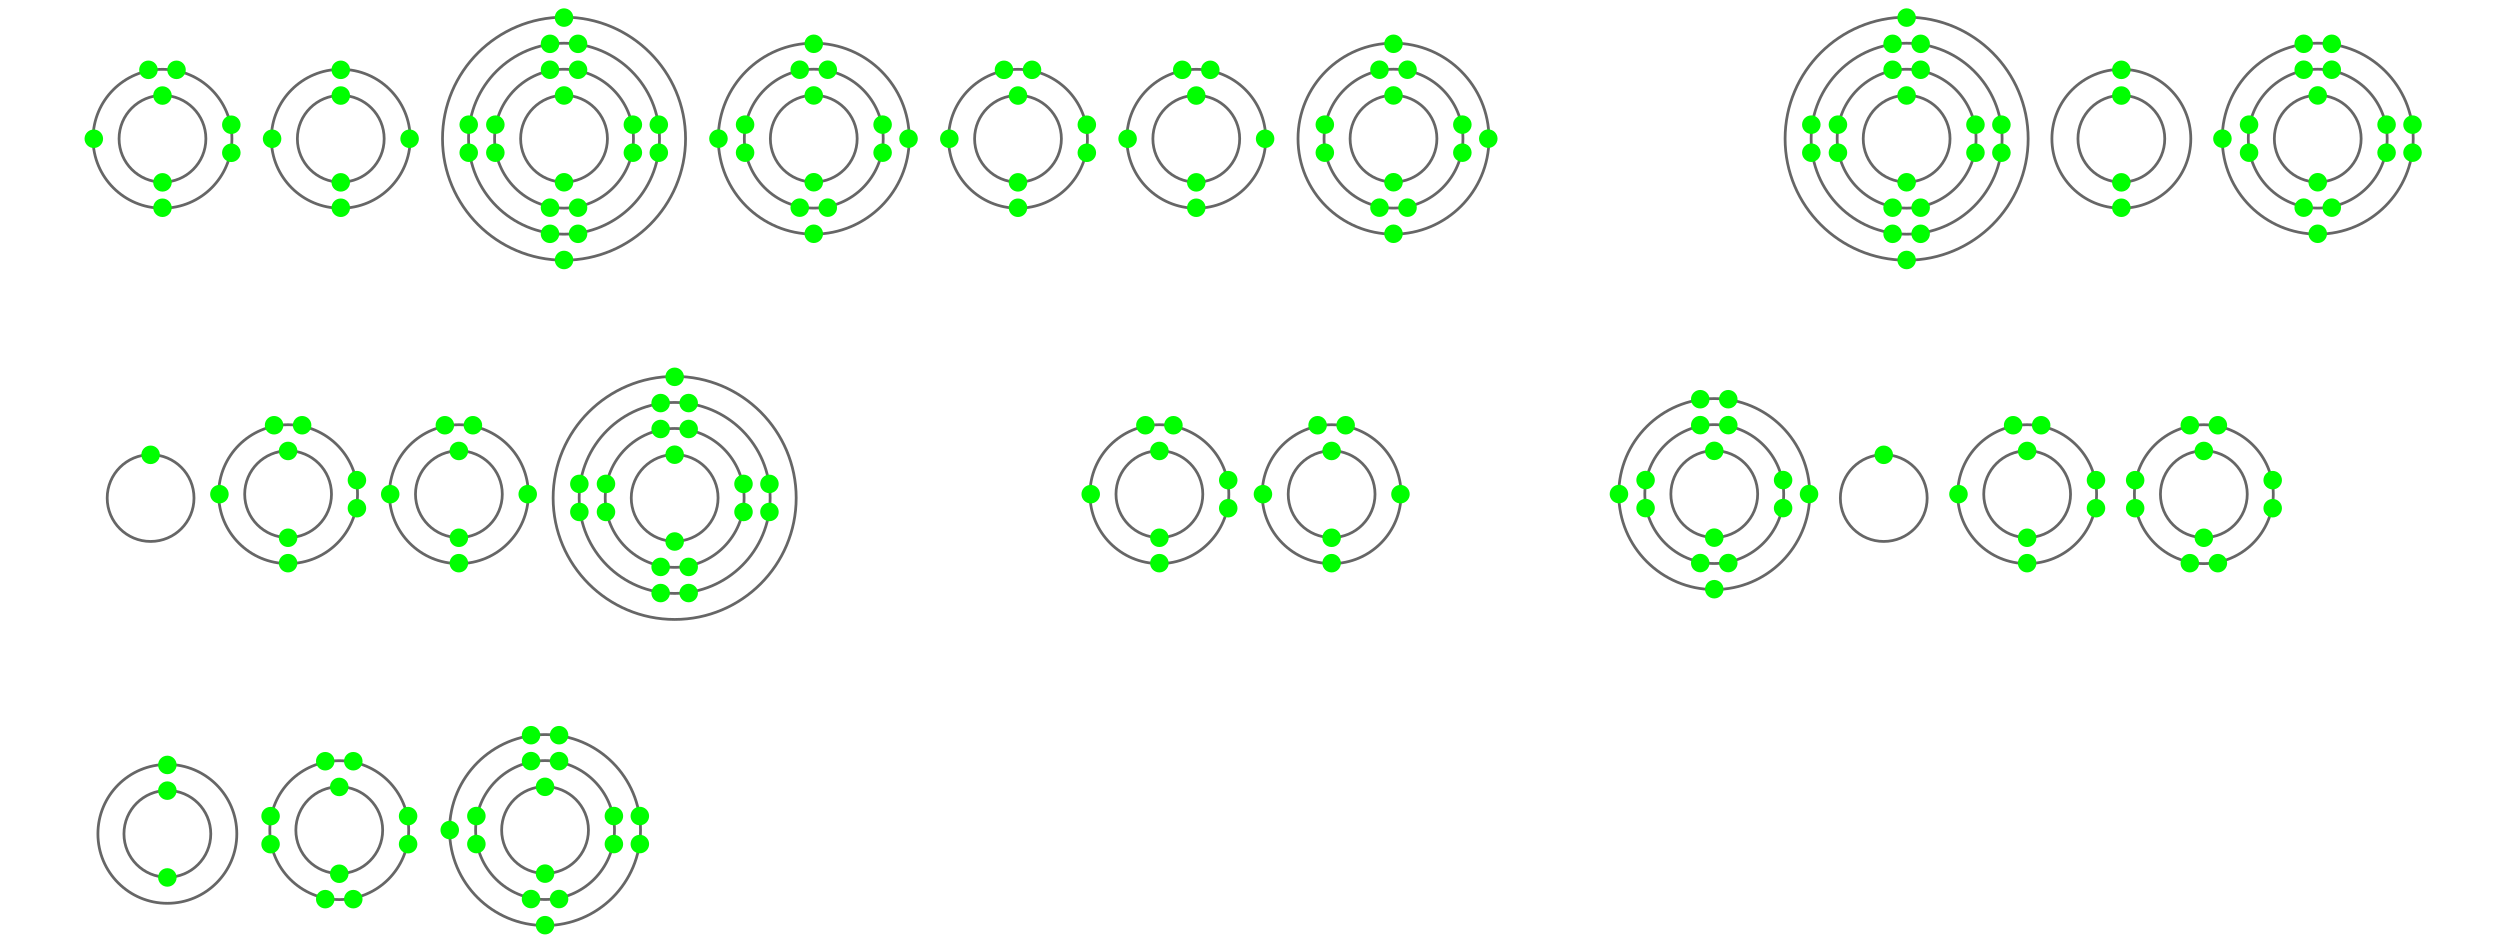 <?xml version="1.0" encoding="utf-8"?>
<!-- Generator: Adobe Illustrator 16.0.4, SVG Export Plug-In . SVG Version: 6.00 Build 0)  -->
<!DOCTYPE svg PUBLIC "-//W3C//DTD SVG 1.1//EN" "http://www.w3.org/Graphics/SVG/1.1/DTD/svg11.dtd">
<svg version="1.1" id="Layer_1" xmlns="http://www.w3.org/2000/svg" xmlns:xlink="http://www.w3.org/1999/xlink" x="0px" y="0px"
	 width="900px" height="340px" viewBox="0 0 900 340" enable-background="new 0 0 900 340" xml:space="preserve">
<g>
	<circle fill="none" stroke="#666666" stroke-miterlimit="10" cx="686.384" cy="49.928" r="15.624"/>
	<circle fill="none" stroke="#666666" stroke-miterlimit="10" cx="686.383" cy="49.928" r="25"/>
	<circle fill="none" stroke="#666666" stroke-miterlimit="10" cx="686.384" cy="49.928" r="34.374"/>
	<circle fill="none" stroke="#666666" stroke-miterlimit="10" cx="686.384" cy="49.928" r="43.749"/>
	<circle fill="#00FF00" stroke="#00FF00" stroke-miterlimit="10" cx="652.075" cy="44.88" r="2.833"/>
	<circle fill="#00FF00" stroke="#00FF00" stroke-miterlimit="10" cx="652.075" cy="54.976" r="2.833"/>
	<circle fill="#00FF00" stroke="#00FF00" stroke-miterlimit="10" cx="661.661" cy="44.88" r="2.834"/>
	<circle fill="#00FF00" stroke="#00FF00" stroke-miterlimit="10" cx="661.661" cy="54.976" r="2.834"/>
	<path fill="#00FF00" stroke="#00FF00" stroke-miterlimit="10" d="M686.384,3.5c1.564,0,2.833,1.27,2.833,2.838
		c0,1.563-1.269,2.831-2.833,2.831c-1.565,0-2.835-1.268-2.835-2.831C683.549,4.77,684.818,3.5,686.384,3.5z"/>
	<circle fill="#00FF00" stroke="#00FF00" stroke-miterlimit="10" cx="681.336" cy="15.78" r="2.834"/>
	<circle fill="#00FF00" stroke="#00FF00" stroke-miterlimit="10" cx="691.432" cy="15.78" r="2.834"/>
	<circle fill="#00FF00" stroke="#00FF00" stroke-miterlimit="10" cx="681.336" cy="25.113" r="2.833"/>
	<circle fill="#00FF00" stroke="#00FF00" stroke-miterlimit="10" cx="691.432" cy="25.113" r="2.833"/>
	<circle fill="#00FF00" stroke="#00FF00" stroke-miterlimit="10" cx="681.336" cy="74.765" r="2.833"/>
	<circle fill="#00FF00" stroke="#00FF00" stroke-miterlimit="10" cx="691.432" cy="74.765" r="2.833"/>
	<circle fill="#00FF00" stroke="#00FF00" stroke-miterlimit="10" cx="686.384" cy="34.371" r="2.835"/>
	<circle fill="#00FF00" stroke="#00FF00" stroke-miterlimit="10" cx="686.384" cy="65.62" r="2.833"/>
	<path fill="#00FF00" stroke="#00FF00" stroke-miterlimit="10" d="M681.336,81.339c1.564,0,2.833,1.268,2.833,2.832
		c0,1.568-1.269,2.836-2.833,2.836c-1.566,0-2.834-1.268-2.834-2.836C678.502,82.606,679.77,81.339,681.336,81.339z"/>
	<path fill="#00FF00" stroke="#00FF00" stroke-miterlimit="10" d="M691.432,81.339c1.564,0,2.833,1.268,2.833,2.832
		c0,1.568-1.269,2.836-2.833,2.836c-1.566,0-2.834-1.268-2.834-2.836C688.598,82.606,689.865,81.339,691.432,81.339z"/>
	<circle fill="#00FF00" stroke="#00FF00" stroke-miterlimit="10" cx="686.384" cy="93.595" r="2.835"/>
	<circle fill="#00FF00" stroke="#00FF00" stroke-miterlimit="10" cx="720.504" cy="44.88" r="2.834"/>
	<circle fill="#00FF00" stroke="#00FF00" stroke-miterlimit="10" cx="720.504" cy="54.976" r="2.834"/>
	<circle fill="#00FF00" stroke="#00FF00" stroke-miterlimit="10" cx="711.166" cy="44.88" r="2.834"/>
	<circle fill="#00FF00" stroke="#00FF00" stroke-miterlimit="10" cx="711.166" cy="54.976" r="2.834"/>
</g>
<g>
	<circle fill="none" stroke="#666666" stroke-miterlimit="10" cx="203.05" cy="49.928" r="15.624"/>
	<circle fill="none" stroke="#666666" stroke-miterlimit="10" cx="203.049" cy="49.928" r="24.999"/>
	<circle fill="none" stroke="#666666" stroke-miterlimit="10" cx="203.05" cy="49.928" r="34.374"/>
	<circle fill="none" stroke="#666666" stroke-miterlimit="10" cx="203.05" cy="49.928" r="43.749"/>
	<circle fill="#00FF00" stroke="#00FF00" stroke-miterlimit="10" cx="168.741" cy="44.88" r="2.833"/>
	<circle fill="#00FF00" stroke="#00FF00" stroke-miterlimit="10" cx="168.741" cy="54.976" r="2.833"/>
	<circle fill="#00FF00" stroke="#00FF00" stroke-miterlimit="10" cx="178.327" cy="44.88" r="2.834"/>
	<circle fill="#00FF00" stroke="#00FF00" stroke-miterlimit="10" cx="178.327" cy="54.976" r="2.834"/>
	<path fill="#00FF00" stroke="#00FF00" stroke-miterlimit="10" d="M203.05,3.5c1.564,0,2.833,1.27,2.833,2.838
		c0,1.563-1.269,2.831-2.833,2.831c-1.565,0-2.835-1.268-2.835-2.831C200.215,4.77,201.485,3.5,203.05,3.5z"/>
	<circle fill="#00FF00" stroke="#00FF00" stroke-miterlimit="10" cx="198.002" cy="15.78" r="2.834"/>
	<circle fill="#00FF00" stroke="#00FF00" stroke-miterlimit="10" cx="208.097" cy="15.78" r="2.834"/>
	<circle fill="#00FF00" stroke="#00FF00" stroke-miterlimit="10" cx="198.002" cy="25.113" r="2.833"/>
	<circle fill="#00FF00" stroke="#00FF00" stroke-miterlimit="10" cx="208.097" cy="25.113" r="2.833"/>
	<circle fill="#00FF00" stroke="#00FF00" stroke-miterlimit="10" cx="198.002" cy="74.765" r="2.833"/>
	<circle fill="#00FF00" stroke="#00FF00" stroke-miterlimit="10" cx="208.097" cy="74.765" r="2.833"/>
	<circle fill="#00FF00" stroke="#00FF00" stroke-miterlimit="10" cx="203.05" cy="34.371" r="2.835"/>
	<circle fill="#00FF00" stroke="#00FF00" stroke-miterlimit="10" cx="203.05" cy="65.62" r="2.833"/>
	<path fill="#00FF00" stroke="#00FF00" stroke-miterlimit="10" d="M198.002,81.339c1.563,0,2.833,1.268,2.833,2.832
		c0,1.568-1.269,2.836-2.833,2.836c-1.567,0-2.835-1.268-2.835-2.836C195.167,82.606,196.436,81.339,198.002,81.339z"/>
	<path fill="#00FF00" stroke="#00FF00" stroke-miterlimit="10" d="M208.097,81.339c1.564,0,2.833,1.268,2.833,2.832
		c0,1.568-1.269,2.836-2.833,2.836c-1.566,0-2.834-1.268-2.834-2.836C205.263,82.606,206.531,81.339,208.097,81.339z"/>
	<circle fill="#00FF00" stroke="#00FF00" stroke-miterlimit="10" cx="203.05" cy="93.595" r="2.835"/>
	<circle fill="#00FF00" stroke="#00FF00" stroke-miterlimit="10" cx="237.17" cy="44.88" r="2.834"/>
	<circle fill="#00FF00" stroke="#00FF00" stroke-miterlimit="10" cx="237.17" cy="54.976" r="2.834"/>
	<circle fill="#00FF00" stroke="#00FF00" stroke-miterlimit="10" cx="227.831" cy="44.88" r="2.834"/>
	<circle fill="#00FF00" stroke="#00FF00" stroke-miterlimit="10" cx="227.831" cy="54.976" r="2.834"/>
</g>
<g>
	<circle fill="none" stroke="#666666" stroke-miterlimit="10" cx="242.877" cy="179.253" r="15.625"/>
	<path fill="none" stroke="#666666" stroke-miterlimit="10" d="M267.875,179.253c0,13.806-11.19,24.999-24.999,24.999
		c-13.808,0-24.999-11.193-24.999-24.999c0-13.811,11.191-24.999,24.999-24.999C256.686,154.254,267.875,165.442,267.875,179.253z"
		/>
	<circle fill="none" stroke="#666666" stroke-miterlimit="10" cx="242.877" cy="179.253" r="34.374"/>
	<path fill="none" stroke="#666666" stroke-miterlimit="10" d="M286.625,179.253c0,24.164-19.585,43.748-43.748,43.748
		s-43.748-19.584-43.748-43.748c0-24.165,19.585-43.749,43.748-43.749S286.625,155.088,286.625,179.253z"/>
	<circle fill="#00FF00" stroke="#00FF00" stroke-miterlimit="10" cx="208.57" cy="174.204" r="2.834"/>
	<circle fill="#00FF00" stroke="#00FF00" stroke-miterlimit="10" cx="208.57" cy="184.302" r="2.834"/>
	<circle fill="#00FF00" stroke="#00FF00" stroke-miterlimit="10" cx="218.154" cy="174.204" r="2.834"/>
	<circle fill="#00FF00" stroke="#00FF00" stroke-miterlimit="10" cx="218.154" cy="184.302" r="2.834"/>
	<circle fill="#00FF00" stroke="#00FF00" stroke-miterlimit="10" cx="242.877" cy="135.66" r="2.835"/>
	<path fill="#00FF00" stroke="#00FF00" stroke-miterlimit="10" d="M237.83,142.271c1.564,0,2.833,1.271,2.833,2.832
		c0,1.565-1.269,2.833-2.833,2.833s-2.833-1.268-2.833-2.833C234.996,143.541,236.265,142.271,237.83,142.271z"/>
	<path fill="#00FF00" stroke="#00FF00" stroke-miterlimit="10" d="M247.925,142.271c1.566,0,2.834,1.271,2.834,2.832
		c0,1.565-1.268,2.833-2.834,2.833s-2.833-1.268-2.833-2.833C245.092,143.541,246.359,142.271,247.925,142.271z"/>
	<circle fill="#00FF00" stroke="#00FF00" stroke-miterlimit="10" cx="237.83" cy="154.437" r="2.833"/>
	<circle fill="#00FF00" stroke="#00FF00" stroke-miterlimit="10" cx="247.925" cy="154.437" r="2.833"/>
	<circle fill="#00FF00" stroke="#00FF00" stroke-miterlimit="10" cx="237.83" cy="204.089" r="2.835"/>
	<circle fill="#00FF00" stroke="#00FF00" stroke-miterlimit="10" cx="247.925" cy="204.089" r="2.835"/>
	<circle fill="#00FF00" stroke="#00FF00" stroke-miterlimit="10" cx="242.877" cy="163.695" r="2.833"/>
	<path fill="#00FF00" stroke="#00FF00" stroke-miterlimit="10" d="M242.877,192.109c1.566,0,2.833,1.269,2.833,2.837
		c0,1.563-1.268,2.831-2.833,2.831c-1.564,0-2.834-1.268-2.834-2.831C240.043,193.378,241.312,192.109,242.877,192.109z"/>
	<circle fill="#00FF00" stroke="#00FF00" stroke-miterlimit="10" cx="237.83" cy="213.497" r="2.832"/>
	<circle fill="#00FF00" stroke="#00FF00" stroke-miterlimit="10" cx="247.925" cy="213.497" r="2.832"/>
	<circle fill="#00FF00" stroke="#00FF00" stroke-miterlimit="10" cx="276.999" cy="174.204" r="2.833"/>
	<circle fill="#00FF00" stroke="#00FF00" stroke-miterlimit="10" cx="276.999" cy="184.302" r="2.833"/>
	<circle fill="#00FF00" stroke="#00FF00" stroke-miterlimit="10" cx="267.66" cy="174.204" r="2.833"/>
	<circle fill="#00FF00" stroke="#00FF00" stroke-miterlimit="10" cx="267.66" cy="184.302" r="2.833"/>
</g>
<g>
	<path fill="none" stroke="#666666" stroke-miterlimit="10" d="M211.841,298.818c0,8.629-6.992,15.624-15.624,15.624
		c-8.63,0-15.623-6.995-15.623-15.624c0-8.63,6.993-15.629,15.623-15.629C204.849,283.189,211.841,290.188,211.841,298.818z"/>
	<circle fill="none" stroke="#666666" stroke-miterlimit="10" cx="196.218" cy="298.818" r="24.999"/>
	<circle fill="none" stroke="#666666" stroke-miterlimit="10" cx="196.217" cy="298.818" r="34.374"/>
	<circle fill="#00FF00" stroke="#00FF00" stroke-miterlimit="10" cx="161.909" cy="298.818" r="2.835"/>
	<circle fill="#00FF00" stroke="#00FF00" stroke-miterlimit="10" cx="171.494" cy="293.77" r="2.834"/>
	<circle fill="#00FF00" stroke="#00FF00" stroke-miterlimit="10" cx="171.494" cy="303.866" r="2.834"/>
	<circle fill="#00FF00" stroke="#00FF00" stroke-miterlimit="10" cx="191.17" cy="264.669" r="2.833"/>
	<circle fill="#00FF00" stroke="#00FF00" stroke-miterlimit="10" cx="201.266" cy="264.669" r="2.833"/>
	<circle fill="#00FF00" stroke="#00FF00" stroke-miterlimit="10" cx="191.17" cy="274.001" r="2.835"/>
	<circle fill="#00FF00" stroke="#00FF00" stroke-miterlimit="10" cx="201.266" cy="274.001" r="2.835"/>
	<path fill="#00FF00" stroke="#00FF00" stroke-miterlimit="10" d="M191.17,320.821c1.564,0,2.832,1.267,2.832,2.832
		c0,1.568-1.268,2.835-2.832,2.835c-1.563,0-2.834-1.267-2.834-2.835C188.336,322.087,189.606,320.821,191.17,320.821z"/>
	<path fill="#00FF00" stroke="#00FF00" stroke-miterlimit="10" d="M201.266,320.821c1.563,0,2.833,1.267,2.833,2.832
		c0,1.568-1.27,2.835-2.833,2.835c-1.564,0-2.834-1.267-2.834-2.835C198.432,322.087,199.701,320.821,201.266,320.821z"/>
	<circle fill="#00FF00" stroke="#00FF00" stroke-miterlimit="10" cx="196.217" cy="283.259" r="2.833"/>
	<circle fill="#00FF00" stroke="#00FF00" stroke-miterlimit="10" cx="196.217" cy="314.508" r="2.835"/>
	<circle fill="#00FF00" stroke="#00FF00" stroke-miterlimit="10" cx="196.217" cy="333.062" r="2.833"/>
	<circle fill="#00FF00" stroke="#00FF00" stroke-miterlimit="10" cx="230.339" cy="293.77" r="2.835"/>
	<circle fill="#00FF00" stroke="#00FF00" stroke-miterlimit="10" cx="230.339" cy="303.866" r="2.835"/>
	<circle fill="#00FF00" stroke="#00FF00" stroke-miterlimit="10" cx="221" cy="293.77" r="2.833"/>
	<circle fill="#00FF00" stroke="#00FF00" stroke-miterlimit="10" cx="221" cy="303.866" r="2.833"/>
</g>
<g>
	<path fill="none" stroke="#666666" stroke-miterlimit="10" d="M850.007,49.917c0,8.629-6.992,15.624-15.624,15.624
		c-8.63,0-15.623-6.995-15.623-15.624c0-8.63,6.993-15.629,15.623-15.629C843.015,34.289,850.007,41.288,850.007,49.917z"/>
	<circle fill="none" stroke="#666666" stroke-miterlimit="10" cx="834.384" cy="49.917" r="24.999"/>
	<circle fill="none" stroke="#666666" stroke-miterlimit="10" cx="834.383" cy="49.917" r="34.374"/>
	<circle fill="#00FF00" stroke="#00FF00" stroke-miterlimit="10" cx="800.075" cy="49.917" r="2.835"/>
	<circle fill="#00FF00" stroke="#00FF00" stroke-miterlimit="10" cx="809.66" cy="44.87" r="2.834"/>
	<circle fill="#00FF00" stroke="#00FF00" stroke-miterlimit="10" cx="809.66" cy="54.965" r="2.834"/>
	<circle fill="#00FF00" stroke="#00FF00" stroke-miterlimit="10" cx="829.336" cy="15.769" r="2.833"/>
	<circle fill="#00FF00" stroke="#00FF00" stroke-miterlimit="10" cx="839.432" cy="15.769" r="2.833"/>
	<circle fill="#00FF00" stroke="#00FF00" stroke-miterlimit="10" cx="829.336" cy="25.101" r="2.835"/>
	<circle fill="#00FF00" stroke="#00FF00" stroke-miterlimit="10" cx="839.432" cy="25.101" r="2.835"/>
	<path fill="#00FF00" stroke="#00FF00" stroke-miterlimit="10" d="M829.336,71.92c1.564,0,2.832,1.267,2.832,2.832
		c0,1.568-1.268,2.835-2.832,2.835c-1.563,0-2.834-1.267-2.834-2.835C826.502,73.187,827.772,71.92,829.336,71.92z"/>
	<path fill="#00FF00" stroke="#00FF00" stroke-miterlimit="10" d="M839.432,71.92c1.563,0,2.833,1.267,2.833,2.832
		c0,1.568-1.27,2.835-2.833,2.835c-1.564,0-2.834-1.267-2.834-2.835C836.598,73.187,837.867,71.92,839.432,71.92z"/>
	<circle fill="#00FF00" stroke="#00FF00" stroke-miterlimit="10" cx="834.383" cy="34.359" r="2.833"/>
	<circle fill="#00FF00" stroke="#00FF00" stroke-miterlimit="10" cx="834.383" cy="65.607" r="2.835"/>
	<circle fill="#00FF00" stroke="#00FF00" stroke-miterlimit="10" cx="834.383" cy="84.162" r="2.833"/>
	<circle fill="#00FF00" stroke="#00FF00" stroke-miterlimit="10" cx="868.505" cy="44.87" r="2.835"/>
	<circle fill="#00FF00" stroke="#00FF00" stroke-miterlimit="10" cx="868.505" cy="54.965" r="2.835"/>
	<circle fill="#00FF00" stroke="#00FF00" stroke-miterlimit="10" cx="859.167" cy="44.87" r="2.833"/>
	<circle fill="#00FF00" stroke="#00FF00" stroke-miterlimit="10" cx="859.167" cy="54.965" r="2.833"/>
</g>
<g>
	<circle fill="none" stroke="#666666" stroke-miterlimit="10" cx="617.133" cy="177.865" r="15.624"/>
	<circle fill="none" stroke="#666666" stroke-miterlimit="10" cx="617.133" cy="177.865" r="24.999"/>
	<circle fill="none" stroke="#666666" stroke-miterlimit="10" cx="617.133" cy="177.865" r="34.374"/>
	<circle fill="#00FF00" stroke="#00FF00" stroke-miterlimit="10" cx="582.825" cy="177.865" r="2.835"/>
	<path fill="#00FF00" stroke="#00FF00" stroke-miterlimit="10" d="M595.243,172.817c0,1.564-1.267,2.833-2.835,2.833
		c-1.564,0-2.831-1.269-2.831-2.833c0-1.566,1.267-2.834,2.831-2.834C593.977,169.983,595.243,171.251,595.243,172.817z"/>
	<path fill="#00FF00" stroke="#00FF00" stroke-miterlimit="10" d="M595.243,182.913c0,1.562-1.267,2.833-2.835,2.833
		c-1.564,0-2.831-1.271-2.831-2.833c0-1.566,1.267-2.835,2.831-2.835C593.977,180.078,595.243,181.347,595.243,182.913z"/>
	<circle fill="#00FF00" stroke="#00FF00" stroke-miterlimit="10" cx="612.085" cy="143.717" r="2.833"/>
	<circle fill="#00FF00" stroke="#00FF00" stroke-miterlimit="10" cx="622.183" cy="143.717" r="2.833"/>
	<circle fill="#00FF00" stroke="#00FF00" stroke-miterlimit="10" cx="612.085" cy="153.049" r="2.835"/>
	<circle fill="#00FF00" stroke="#00FF00" stroke-miterlimit="10" cx="622.183" cy="153.049" r="2.835"/>
	<path fill="#00FF00" stroke="#00FF00" stroke-miterlimit="10" d="M612.085,199.868c1.564,0,2.833,1.267,2.833,2.832
		c0,1.568-1.269,2.835-2.833,2.835c-1.563,0-2.832-1.267-2.832-2.835C609.253,201.135,610.521,199.868,612.085,199.868z"/>
	<path fill="#00FF00" stroke="#00FF00" stroke-miterlimit="10" d="M622.183,199.868c1.563,0,2.831,1.267,2.831,2.832
		c0,1.568-1.268,2.835-2.831,2.835c-1.564,0-2.835-1.267-2.835-2.835C619.348,201.135,620.618,199.868,622.183,199.868z"/>
	<circle fill="#00FF00" stroke="#00FF00" stroke-miterlimit="10" cx="617.133" cy="162.307" r="2.833"/>
	<circle fill="#00FF00" stroke="#00FF00" stroke-miterlimit="10" cx="617.133" cy="193.555" r="2.835"/>
	<circle fill="#00FF00" stroke="#00FF00" stroke-miterlimit="10" cx="617.133" cy="212.11" r="2.833"/>
	<circle fill="#00FF00" stroke="#00FF00" stroke-miterlimit="10" cx="651.254" cy="177.865" r="2.834"/>
	<circle fill="#00FF00" stroke="#00FF00" stroke-miterlimit="10" cx="641.916" cy="172.817" r="2.833"/>
	<circle fill="#00FF00" stroke="#00FF00" stroke-miterlimit="10" cx="641.916" cy="182.913" r="2.833"/>
</g>
<g>
	<path fill="none" stroke="#666666" stroke-miterlimit="10" d="M308.578,49.917c0,8.629-6.993,15.624-15.625,15.624
		c-8.627,0-15.622-6.995-15.622-15.624c0-8.63,6.994-15.629,15.622-15.629C301.584,34.289,308.578,41.288,308.578,49.917z"/>
	<circle fill="none" stroke="#666666" stroke-miterlimit="10" cx="292.955" cy="49.917" r="25"/>
	<path fill="none" stroke="#666666" stroke-miterlimit="10" d="M327.327,49.917c0,18.984-15.387,34.372-34.374,34.372
		c-18.984,0-34.373-15.388-34.373-34.372c0-18.985,15.389-34.376,34.373-34.376C311.94,15.542,327.327,30.932,327.327,49.917z"/>
	<circle fill="#00FF00" stroke="#00FF00" stroke-miterlimit="10" cx="258.646" cy="49.917" r="2.835"/>
	<circle fill="#00FF00" stroke="#00FF00" stroke-miterlimit="10" cx="268.231" cy="44.87" r="2.834"/>
	<circle fill="#00FF00" stroke="#00FF00" stroke-miterlimit="10" cx="268.231" cy="54.965" r="2.834"/>
	<circle fill="#00FF00" stroke="#00FF00" stroke-miterlimit="10" cx="292.953" cy="15.769" r="2.833"/>
	<circle fill="#00FF00" stroke="#00FF00" stroke-miterlimit="10" cx="287.907" cy="25.101" r="2.835"/>
	<circle fill="#00FF00" stroke="#00FF00" stroke-miterlimit="10" cx="298.002" cy="25.101" r="2.835"/>
	<path fill="#00FF00" stroke="#00FF00" stroke-miterlimit="10" d="M287.907,71.92c1.563,0,2.832,1.267,2.832,2.832
		c0,1.568-1.268,2.835-2.832,2.835c-1.565,0-2.834-1.267-2.834-2.835C285.073,73.187,286.342,71.92,287.907,71.92z"/>
	<path fill="#00FF00" stroke="#00FF00" stroke-miterlimit="10" d="M298.002,71.92c1.564,0,2.833,1.267,2.833,2.832
		c0,1.568-1.268,2.835-2.833,2.835c-1.565,0-2.833-1.267-2.833-2.835C295.169,73.187,296.437,71.92,298.002,71.92z"/>
	<circle fill="#00FF00" stroke="#00FF00" stroke-miterlimit="10" cx="292.953" cy="34.359" r="2.833"/>
	<circle fill="#00FF00" stroke="#00FF00" stroke-miterlimit="10" cx="292.953" cy="65.607" r="2.835"/>
	<circle fill="#00FF00" stroke="#00FF00" stroke-miterlimit="10" cx="292.953" cy="84.162" r="2.833"/>
	<circle fill="#00FF00" stroke="#00FF00" stroke-miterlimit="10" cx="327.075" cy="49.917" r="2.834"/>
	<circle fill="#00FF00" stroke="#00FF00" stroke-miterlimit="10" cx="317.736" cy="44.87" r="2.833"/>
	<circle fill="#00FF00" stroke="#00FF00" stroke-miterlimit="10" cx="317.736" cy="54.965" r="2.833"/>
</g>
<g>
	<circle fill="none" stroke="#666666" stroke-miterlimit="10" cx="501.66" cy="49.917" r="15.623"/>
	<circle fill="none" stroke="#666666" stroke-miterlimit="10" cx="501.66" cy="49.917" r="25"/>
	<circle fill="none" stroke="#666666" stroke-miterlimit="10" cx="501.66" cy="49.917" r="34.375"/>
	<circle fill="#00FF00" stroke="#00FF00" stroke-miterlimit="10" cx="476.938" cy="44.87" r="2.833"/>
	<circle fill="#00FF00" stroke="#00FF00" stroke-miterlimit="10" cx="476.938" cy="54.965" r="2.833"/>
	<circle fill="#00FF00" stroke="#00FF00" stroke-miterlimit="10" cx="501.66" cy="15.769" r="2.833"/>
	<circle fill="#00FF00" stroke="#00FF00" stroke-miterlimit="10" cx="496.611" cy="25.101" r="2.835"/>
	<circle fill="#00FF00" stroke="#00FF00" stroke-miterlimit="10" cx="506.709" cy="25.101" r="2.835"/>
	<path fill="#00FF00" stroke="#00FF00" stroke-miterlimit="10" d="M496.611,71.92c1.565,0,2.834,1.267,2.834,2.832
		c0,1.568-1.269,2.835-2.834,2.835c-1.564,0-2.831-1.267-2.831-2.835C493.78,73.187,495.047,71.92,496.611,71.92z"/>
	<path fill="#00FF00" stroke="#00FF00" stroke-miterlimit="10" d="M506.709,71.92c1.564,0,2.832,1.267,2.832,2.832
		c0,1.568-1.268,2.835-2.832,2.835s-2.834-1.267-2.834-2.835C503.875,73.187,505.145,71.92,506.709,71.92z"/>
	<circle fill="#00FF00" stroke="#00FF00" stroke-miterlimit="10" cx="501.66" cy="34.359" r="2.833"/>
	<circle fill="#00FF00" stroke="#00FF00" stroke-miterlimit="10" cx="501.66" cy="65.607" r="2.835"/>
	<circle fill="#00FF00" stroke="#00FF00" stroke-miterlimit="10" cx="501.66" cy="84.162" r="2.833"/>
	<circle fill="#00FF00" stroke="#00FF00" stroke-miterlimit="10" cx="535.781" cy="49.917" r="2.834"/>
	<circle fill="#00FF00" stroke="#00FF00" stroke-miterlimit="10" cx="526.444" cy="44.87" r="2.833"/>
	<circle fill="#00FF00" stroke="#00FF00" stroke-miterlimit="10" cx="526.444" cy="54.965" r="2.833"/>
</g>
<g>
	<circle fill="none" stroke="#666666" stroke-miterlimit="10" cx="122.133" cy="298.856" r="15.625"/>
	<path fill="none" stroke="#666666" stroke-miterlimit="10" d="M147.132,298.856c0,13.807-11.192,24.999-24.998,24.999
		c-13.81,0-25-11.192-25-24.999c0-13.809,11.19-25,25-25C135.939,273.856,147.132,285.047,147.132,298.856z"/>
	<circle fill="#00FF00" stroke="#00FF00" stroke-miterlimit="10" cx="97.409" cy="293.807" r="2.832"/>
	<circle fill="#00FF00" stroke="#00FF00" stroke-miterlimit="10" cx="97.409" cy="303.903" r="2.832"/>
	<circle fill="#00FF00" stroke="#00FF00" stroke-miterlimit="10" cx="117.085" cy="274.04" r="2.834"/>
	<circle fill="#00FF00" stroke="#00FF00" stroke-miterlimit="10" cx="127.182" cy="274.04" r="2.834"/>
	<circle fill="#00FF00" stroke="#00FF00" stroke-miterlimit="10" cx="117.085" cy="323.693" r="2.833"/>
	<circle fill="#00FF00" stroke="#00FF00" stroke-miterlimit="10" cx="127.182" cy="323.693" r="2.833"/>
	<circle fill="#00FF00" stroke="#00FF00" stroke-miterlimit="10" cx="122.134" cy="283.297" r="2.834"/>
	<circle fill="#00FF00" stroke="#00FF00" stroke-miterlimit="10" cx="122.134" cy="314.546" r="2.834"/>
	<circle fill="#00FF00" stroke="#00FF00" stroke-miterlimit="10" cx="146.916" cy="293.807" r="2.833"/>
	<circle fill="#00FF00" stroke="#00FF00" stroke-miterlimit="10" cx="146.916" cy="303.903" r="2.833"/>
</g>
<g>
	<circle fill="none" stroke="#666666" stroke-miterlimit="10" cx="793.384" cy="177.903" r="15.625"/>
	<path fill="none" stroke="#666666" stroke-miterlimit="10" d="M818.383,177.903c0,13.807-11.192,24.999-24.998,24.999
		c-13.81,0-25-11.192-25-24.999c0-13.809,11.19-25,25-25C807.19,152.903,818.383,164.095,818.383,177.903z"/>
	<circle fill="#00FF00" stroke="#00FF00" stroke-miterlimit="10" cx="768.66" cy="172.854" r="2.832"/>
	<circle fill="#00FF00" stroke="#00FF00" stroke-miterlimit="10" cx="768.66" cy="182.95" r="2.832"/>
	<circle fill="#00FF00" stroke="#00FF00" stroke-miterlimit="10" cx="788.336" cy="153.087" r="2.834"/>
	<circle fill="#00FF00" stroke="#00FF00" stroke-miterlimit="10" cx="798.433" cy="153.087" r="2.834"/>
	<circle fill="#00FF00" stroke="#00FF00" stroke-miterlimit="10" cx="788.336" cy="202.74" r="2.833"/>
	<circle fill="#00FF00" stroke="#00FF00" stroke-miterlimit="10" cx="798.433" cy="202.74" r="2.833"/>
	<circle fill="#00FF00" stroke="#00FF00" stroke-miterlimit="10" cx="793.385" cy="162.345" r="2.834"/>
	<circle fill="#00FF00" stroke="#00FF00" stroke-miterlimit="10" cx="793.385" cy="193.594" r="2.834"/>
	<circle fill="#00FF00" stroke="#00FF00" stroke-miterlimit="10" cx="818.167" cy="172.854" r="2.833"/>
	<circle fill="#00FF00" stroke="#00FF00" stroke-miterlimit="10" cx="818.167" cy="182.95" r="2.833"/>
</g>
<g>
	<circle fill="none" stroke="#666666" stroke-miterlimit="10" cx="729.773" cy="177.903" r="15.623"/>
	<path fill="none" stroke="#666666" stroke-miterlimit="10" d="M754.772,177.903c0,13.807-11.189,24.999-25,24.999
		c-13.805,0-24.999-11.192-24.999-24.999c0-13.809,11.194-25,24.999-25C743.583,152.903,754.772,164.095,754.772,177.903z"/>
	<path fill="#00FF00" stroke="#00FF00" stroke-miterlimit="10" d="M707.888,177.903c0,1.564-1.271,2.832-2.839,2.832
		c-1.562,0-2.832-1.268-2.832-2.832c0-1.566,1.27-2.835,2.832-2.835C706.617,175.068,707.888,176.337,707.888,177.903z"/>
	<circle fill="#00FF00" stroke="#00FF00" stroke-miterlimit="10" cx="724.728" cy="153.087" r="2.834"/>
	<circle fill="#00FF00" stroke="#00FF00" stroke-miterlimit="10" cx="734.821" cy="153.087" r="2.834"/>
	<circle fill="#00FF00" stroke="#00FF00" stroke-miterlimit="10" cx="729.772" cy="202.74" r="2.833"/>
	<circle fill="#00FF00" stroke="#00FF00" stroke-miterlimit="10" cx="729.772" cy="162.345" r="2.834"/>
	<circle fill="#00FF00" stroke="#00FF00" stroke-miterlimit="10" cx="729.772" cy="193.594" r="2.834"/>
	<circle fill="#00FF00" stroke="#00FF00" stroke-miterlimit="10" cx="754.555" cy="172.854" r="2.833"/>
	<circle fill="#00FF00" stroke="#00FF00" stroke-miterlimit="10" cx="754.555" cy="182.95" r="2.833"/>
</g>
<g>
	<circle fill="none" stroke="#666666" stroke-miterlimit="10" cx="417.382" cy="177.903" r="15.623"/>
	<path fill="none" stroke="#666666" stroke-miterlimit="10" d="M442.381,177.903c0,13.807-11.189,24.999-25,24.999
		c-13.805,0-24.999-11.192-24.999-24.999c0-13.809,11.194-25,24.999-25C431.191,152.903,442.381,164.095,442.381,177.903z"/>
	<path fill="#00FF00" stroke="#00FF00" stroke-miterlimit="10" d="M395.496,177.903c0,1.564-1.271,2.832-2.839,2.832
		c-1.562,0-2.832-1.268-2.832-2.832c0-1.566,1.27-2.835,2.832-2.835C394.226,175.068,395.496,176.337,395.496,177.903z"/>
	<circle fill="#00FF00" stroke="#00FF00" stroke-miterlimit="10" cx="412.336" cy="153.087" r="2.834"/>
	<circle fill="#00FF00" stroke="#00FF00" stroke-miterlimit="10" cx="422.43" cy="153.087" r="2.834"/>
	<circle fill="#00FF00" stroke="#00FF00" stroke-miterlimit="10" cx="417.381" cy="202.74" r="2.833"/>
	<circle fill="#00FF00" stroke="#00FF00" stroke-miterlimit="10" cx="417.381" cy="162.345" r="2.834"/>
	<circle fill="#00FF00" stroke="#00FF00" stroke-miterlimit="10" cx="417.381" cy="193.594" r="2.834"/>
	<circle fill="#00FF00" stroke="#00FF00" stroke-miterlimit="10" cx="442.164" cy="172.854" r="2.833"/>
	<circle fill="#00FF00" stroke="#00FF00" stroke-miterlimit="10" cx="442.164" cy="182.95" r="2.833"/>
</g>
<g>
	<circle fill="none" stroke="#666666" stroke-miterlimit="10" cx="103.712" cy="177.903" r="15.623"/>
	<path fill="none" stroke="#666666" stroke-miterlimit="10" d="M128.711,177.903c0,13.807-11.189,24.999-25,24.999
		c-13.805,0-24.999-11.192-24.999-24.999c0-13.809,11.194-25,24.999-25C117.521,152.903,128.711,164.095,128.711,177.903z"/>
	<path fill="#00FF00" stroke="#00FF00" stroke-miterlimit="10" d="M81.826,177.903c0,1.564-1.271,2.832-2.839,2.832
		c-1.562,0-2.832-1.268-2.832-2.832c0-1.566,1.27-2.835,2.832-2.835C80.556,175.068,81.826,176.337,81.826,177.903z"/>
	<circle fill="#00FF00" stroke="#00FF00" stroke-miterlimit="10" cx="98.666" cy="153.087" r="2.834"/>
	<circle fill="#00FF00" stroke="#00FF00" stroke-miterlimit="10" cx="108.76" cy="153.087" r="2.834"/>
	<circle fill="#00FF00" stroke="#00FF00" stroke-miterlimit="10" cx="103.711" cy="202.74" r="2.833"/>
	<circle fill="#00FF00" stroke="#00FF00" stroke-miterlimit="10" cx="103.711" cy="162.345" r="2.834"/>
	<circle fill="#00FF00" stroke="#00FF00" stroke-miterlimit="10" cx="103.711" cy="193.594" r="2.834"/>
	<circle fill="#00FF00" stroke="#00FF00" stroke-miterlimit="10" cx="128.494" cy="172.854" r="2.833"/>
	<circle fill="#00FF00" stroke="#00FF00" stroke-miterlimit="10" cx="128.494" cy="182.95" r="2.833"/>
</g>
<g>
	<circle fill="none" stroke="#666666" stroke-miterlimit="10" cx="366.478" cy="49.956" r="15.623"/>
	<path fill="none" stroke="#666666" stroke-miterlimit="10" d="M391.477,49.956c0,13.807-11.189,24.999-25,24.999
		c-13.805,0-24.999-11.192-24.999-24.999c0-13.809,11.194-25,24.999-25C380.287,24.956,391.477,36.147,391.477,49.956z"/>
	<path fill="#00FF00" stroke="#00FF00" stroke-miterlimit="10" d="M344.592,49.956c0,1.564-1.271,2.832-2.839,2.832
		c-1.562,0-2.832-1.268-2.832-2.832c0-1.566,1.27-2.835,2.832-2.835C343.321,47.121,344.592,48.389,344.592,49.956z"/>
	<circle fill="#00FF00" stroke="#00FF00" stroke-miterlimit="10" cx="361.432" cy="25.139" r="2.834"/>
	<circle fill="#00FF00" stroke="#00FF00" stroke-miterlimit="10" cx="371.525" cy="25.139" r="2.834"/>
	<circle fill="#00FF00" stroke="#00FF00" stroke-miterlimit="10" cx="366.477" cy="74.792" r="2.833"/>
	<circle fill="#00FF00" stroke="#00FF00" stroke-miterlimit="10" cx="366.477" cy="34.397" r="2.834"/>
	<circle fill="#00FF00" stroke="#00FF00" stroke-miterlimit="10" cx="366.477" cy="65.646" r="2.834"/>
	<circle fill="#00FF00" stroke="#00FF00" stroke-miterlimit="10" cx="391.259" cy="44.907" r="2.833"/>
	<circle fill="#00FF00" stroke="#00FF00" stroke-miterlimit="10" cx="391.259" cy="55.002" r="2.833"/>
</g>
<g>
	<circle fill="none" stroke="#666666" stroke-miterlimit="10" cx="58.493" cy="49.956" r="15.623"/>
	<path fill="none" stroke="#666666" stroke-miterlimit="10" d="M83.492,49.956c0,13.807-11.189,24.999-25,24.999
		c-13.805,0-24.999-11.192-24.999-24.999c0-13.809,11.194-25,24.999-25C72.303,24.956,83.492,36.147,83.492,49.956z"/>
	<path fill="#00FF00" stroke="#00FF00" stroke-miterlimit="10" d="M36.607,49.956c0,1.564-1.271,2.832-2.839,2.832
		c-1.562,0-2.832-1.268-2.832-2.832c0-1.566,1.27-2.835,2.832-2.835C35.337,47.121,36.607,48.389,36.607,49.956z"/>
	<circle fill="#00FF00" stroke="#00FF00" stroke-miterlimit="10" cx="53.447" cy="25.139" r="2.834"/>
	<circle fill="#00FF00" stroke="#00FF00" stroke-miterlimit="10" cx="63.541" cy="25.139" r="2.834"/>
	<circle fill="#00FF00" stroke="#00FF00" stroke-miterlimit="10" cx="58.492" cy="74.792" r="2.833"/>
	<circle fill="#00FF00" stroke="#00FF00" stroke-miterlimit="10" cx="58.492" cy="34.397" r="2.834"/>
	<circle fill="#00FF00" stroke="#00FF00" stroke-miterlimit="10" cx="58.492" cy="65.646" r="2.834"/>
	<circle fill="#00FF00" stroke="#00FF00" stroke-miterlimit="10" cx="83.275" cy="44.907" r="2.833"/>
	<circle fill="#00FF00" stroke="#00FF00" stroke-miterlimit="10" cx="83.275" cy="55.002" r="2.833"/>
</g>
<g>
	<circle fill="none" stroke="#666666" stroke-miterlimit="10" cx="479.383" cy="177.903" r="15.623"/>
	<circle fill="none" stroke="#666666" stroke-miterlimit="10" cx="479.384" cy="177.903" r="25"/>
	<circle fill="#00FF00" stroke="#00FF00" stroke-miterlimit="10" cx="454.66" cy="177.903" r="2.834"/>
	<circle fill="#00FF00" stroke="#00FF00" stroke-miterlimit="10" cx="474.335" cy="153.087" r="2.834"/>
	<circle fill="#00FF00" stroke="#00FF00" stroke-miterlimit="10" cx="484.431" cy="153.087" r="2.834"/>
	<circle fill="#00FF00" stroke="#00FF00" stroke-miterlimit="10" cx="479.383" cy="202.74" r="2.833"/>
	<circle fill="#00FF00" stroke="#00FF00" stroke-miterlimit="10" cx="479.383" cy="162.345" r="2.834"/>
	<circle fill="#00FF00" stroke="#00FF00" stroke-miterlimit="10" cx="479.383" cy="193.594" r="2.834"/>
	<circle fill="#00FF00" stroke="#00FF00" stroke-miterlimit="10" cx="504.165" cy="177.903" r="2.833"/>
</g>
<g>
	<circle fill="none" stroke="#666666" stroke-miterlimit="10" cx="165.199" cy="177.903" r="15.623"/>
	<circle fill="none" stroke="#666666" stroke-miterlimit="10" cx="165.2" cy="177.903" r="25"/>
	<circle fill="#00FF00" stroke="#00FF00" stroke-miterlimit="10" cx="140.476" cy="177.903" r="2.834"/>
	<circle fill="#00FF00" stroke="#00FF00" stroke-miterlimit="10" cx="160.151" cy="153.087" r="2.834"/>
	<circle fill="#00FF00" stroke="#00FF00" stroke-miterlimit="10" cx="170.247" cy="153.087" r="2.834"/>
	<circle fill="#00FF00" stroke="#00FF00" stroke-miterlimit="10" cx="165.199" cy="202.74" r="2.833"/>
	<circle fill="#00FF00" stroke="#00FF00" stroke-miterlimit="10" cx="165.199" cy="162.345" r="2.834"/>
	<circle fill="#00FF00" stroke="#00FF00" stroke-miterlimit="10" cx="165.199" cy="193.594" r="2.834"/>
	<circle fill="#00FF00" stroke="#00FF00" stroke-miterlimit="10" cx="189.98" cy="177.903" r="2.833"/>
</g>
<g>
	<circle fill="none" stroke="#666666" stroke-miterlimit="10" cx="430.66" cy="49.956" r="15.623"/>
	<circle fill="none" stroke="#666666" stroke-miterlimit="10" cx="430.66" cy="49.956" r="25"/>
	<circle fill="#00FF00" stroke="#00FF00" stroke-miterlimit="10" cx="405.937" cy="49.956" r="2.834"/>
	<circle fill="#00FF00" stroke="#00FF00" stroke-miterlimit="10" cx="425.612" cy="25.139" r="2.834"/>
	<circle fill="#00FF00" stroke="#00FF00" stroke-miterlimit="10" cx="435.708" cy="25.139" r="2.834"/>
	<circle fill="#00FF00" stroke="#00FF00" stroke-miterlimit="10" cx="430.66" cy="74.792" r="2.833"/>
	<circle fill="#00FF00" stroke="#00FF00" stroke-miterlimit="10" cx="430.66" cy="34.397" r="2.834"/>
	<circle fill="#00FF00" stroke="#00FF00" stroke-miterlimit="10" cx="430.66" cy="65.646" r="2.834"/>
	<circle fill="#00FF00" stroke="#00FF00" stroke-miterlimit="10" cx="455.441" cy="49.956" r="2.832"/>
</g>
<g>
	<circle fill="none" stroke="#666666" stroke-miterlimit="10" cx="122.676" cy="49.956" r="15.624"/>
	<circle fill="none" stroke="#666666" stroke-miterlimit="10" cx="122.675" cy="49.956" r="25"/>
	<circle fill="#00FF00" stroke="#00FF00" stroke-miterlimit="10" cx="97.953" cy="49.956" r="2.833"/>
	<circle fill="#00FF00" stroke="#00FF00" stroke-miterlimit="10" cx="122.676" cy="25.139" r="2.834"/>
	<circle fill="#00FF00" stroke="#00FF00" stroke-miterlimit="10" cx="122.676" cy="74.792" r="2.833"/>
	<circle fill="#00FF00" stroke="#00FF00" stroke-miterlimit="10" cx="122.676" cy="34.397" r="2.834"/>
	<circle fill="#00FF00" stroke="#00FF00" stroke-miterlimit="10" cx="122.676" cy="65.646" r="2.834"/>
	<circle fill="#00FF00" stroke="#00FF00" stroke-miterlimit="10" cx="147.458" cy="49.956" r="2.833"/>
</g>
<g>
	<circle fill="none" stroke="#666666" stroke-miterlimit="10" cx="763.687" cy="49.956" r="15.623"/>
	<circle fill="none" stroke="#666666" stroke-miterlimit="10" cx="763.687" cy="49.956" r="25"/>
	<circle fill="#00FF00" stroke="#00FF00" stroke-miterlimit="10" cx="763.687" cy="25.139" r="2.834"/>
	<circle fill="#00FF00" stroke="#00FF00" stroke-miterlimit="10" cx="763.687" cy="74.792" r="2.833"/>
	<circle fill="#00FF00" stroke="#00FF00" stroke-miterlimit="10" cx="763.687" cy="34.397" r="2.834"/>
	<circle fill="#00FF00" stroke="#00FF00" stroke-miterlimit="10" cx="763.687" cy="65.646" r="2.834"/>
</g>
<g>
	<circle fill="none" stroke="#666666" stroke-miterlimit="10" cx="60.251" cy="300.19" r="15.624"/>
	<circle fill="none" stroke="#666666" stroke-miterlimit="10" cx="60.251" cy="300.19" r="25"/>
	<circle fill="#00FF00" stroke="#00FF00" stroke-miterlimit="10" cx="60.25" cy="275.375" r="2.833"/>
	<circle fill="#00FF00" stroke="#00FF00" stroke-miterlimit="10" cx="60.25" cy="284.633" r="2.834"/>
	<circle fill="#00FF00" stroke="#00FF00" stroke-miterlimit="10" cx="60.25" cy="315.882" r="2.833"/>
</g>
<g>
	<circle fill="none" stroke="#666666" stroke-miterlimit="10" cx="678.152" cy="179.296" r="15.624"/>
	<path fill="#00FF00" stroke="#00FF00" stroke-miterlimit="10" d="M678.153,160.905c1.563,0,2.831,1.269,2.831,2.833
		c0,1.565-1.268,2.834-2.831,2.834c-1.566,0-2.834-1.269-2.834-2.834C675.319,162.174,676.587,160.905,678.153,160.905z"/>
</g>
<g>
	<circle fill="none" stroke="#666666" stroke-miterlimit="10" cx="54.216" cy="179.296" r="15.624"/>
	<circle fill="#00FF00" stroke="#00FF00" stroke-miterlimit="10" cx="54.216" cy="163.739" r="2.834"/>
</g>
</svg>
